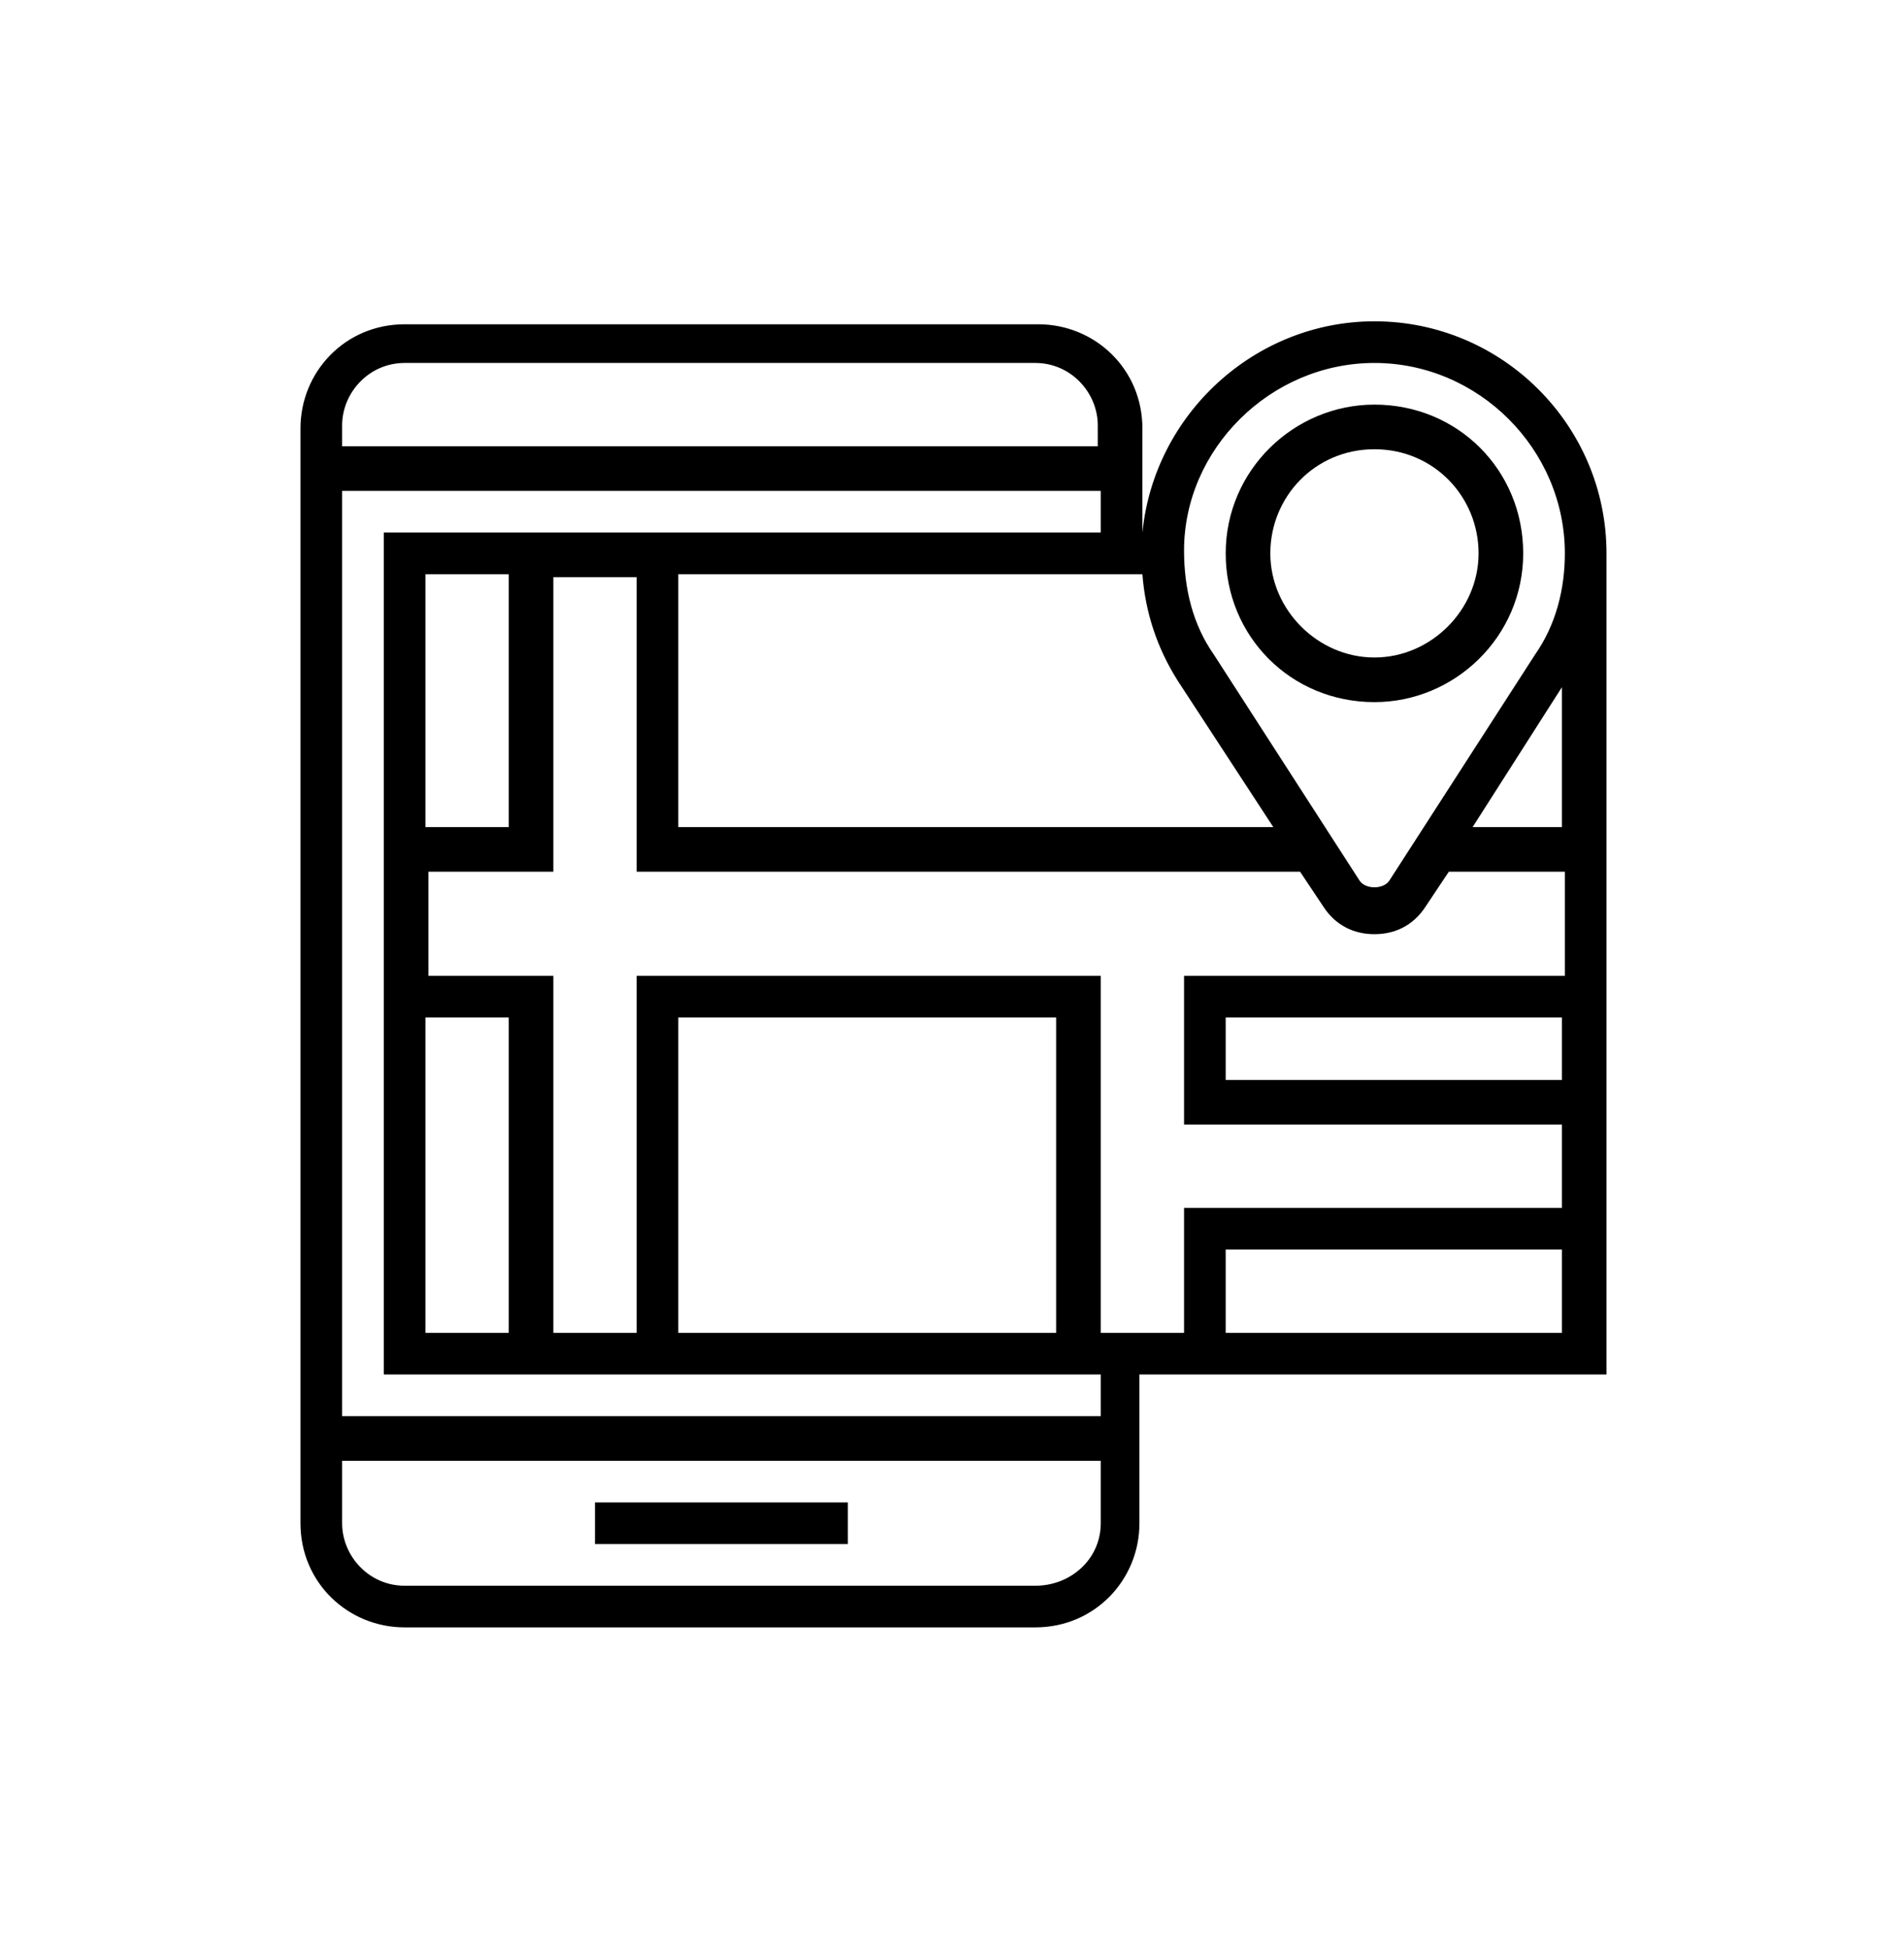 <?xml version="1.0" encoding="UTF-8"?> <!-- Generator: Adobe Illustrator 23.0.0, SVG Export Plug-In . SVG Version: 6.00 Build 0) --> <svg xmlns="http://www.w3.org/2000/svg" xmlns:xlink="http://www.w3.org/1999/xlink" id="Слой_1" x="0px" y="0px" viewBox="0 0 64 65.5" style="enable-background:new 0 0 64 65.5;" xml:space="preserve"> <g> <rect x="20" y="50.5" width="8.5" height="1.4"></rect> <path d="M54,18.6c0-4.3-3.5-7.8-7.8-7.8c-4,0-7.4,3.1-7.8,7.1h0v-3.5c0-2-1.6-3.5-3.5-3.5H13.6c-2,0-3.5,1.6-3.5,3.5v36.8 c0,2,1.6,3.5,3.5,3.5h21.2c2,0,3.5-1.6,3.5-3.5v-5H54V18.6L54,18.6C54,18.6,54,18.6,54,18.6z M46.2,12.2c3.5,0,6.4,2.9,6.4,6.4 c0,1.2-0.3,2.4-1,3.4l-4.9,7.6c-0.2,0.3-0.8,0.3-1,0l-4.9-7.6c-0.7-1-1-2.2-1-3.5C39.8,15.1,42.7,12.2,46.2,12.2z M39.8,32.8v5 h12.7v2.8H39.8v4.2H37v-12H21.4v12h-2.8v-12h-4.2v-3.5h4.2v-9.9h2.8v9.9h22.3l0.8,1.2c0.4,0.6,1,0.9,1.7,0.9c0.7,0,1.3-0.3,1.7-0.9 l0.8-1.2h3.9v3.5H39.8z M52.5,34.2v2.1H41.2v-2.1H52.5z M35.5,44.8H22.8V34.2h12.7V44.8z M14.3,34.2h2.8v10.6h-2.8V34.2z M14.3,27.8v-8.5h2.8v8.5H14.3z M39.6,22.9l3.2,4.9h-20v-8.5h15.6C38.5,20.6,38.9,21.8,39.6,22.9z M49.5,27.8l3-4.7v4.7H49.5z M13.6,12.2h21.2c1.2,0,2.1,1,2.1,2.1v0.7H11.5v-0.7C11.5,13.2,12.4,12.2,13.6,12.2z M34.8,53.3H13.6c-1.2,0-2.1-1-2.1-2.1v-2.1H37 v2.1C37,52.4,36,53.3,34.8,53.3z M37,47.6H11.5V16.5H37v1.4H12.9v28.3H37V47.6z M41.2,44.8V42h11.3v2.8H41.2z"></path> <path d="M46.2,23.6c2.7,0,5-2.2,5-5s-2.2-5-5-5c-2.7,0-5,2.2-5,5S43.4,23.6,46.2,23.6z M46.2,15.1c2,0,3.5,1.6,3.5,3.5 s-1.6,3.5-3.5,3.5s-3.5-1.6-3.5-3.5S44.2,15.1,46.2,15.1z"></path> </g> </svg> 